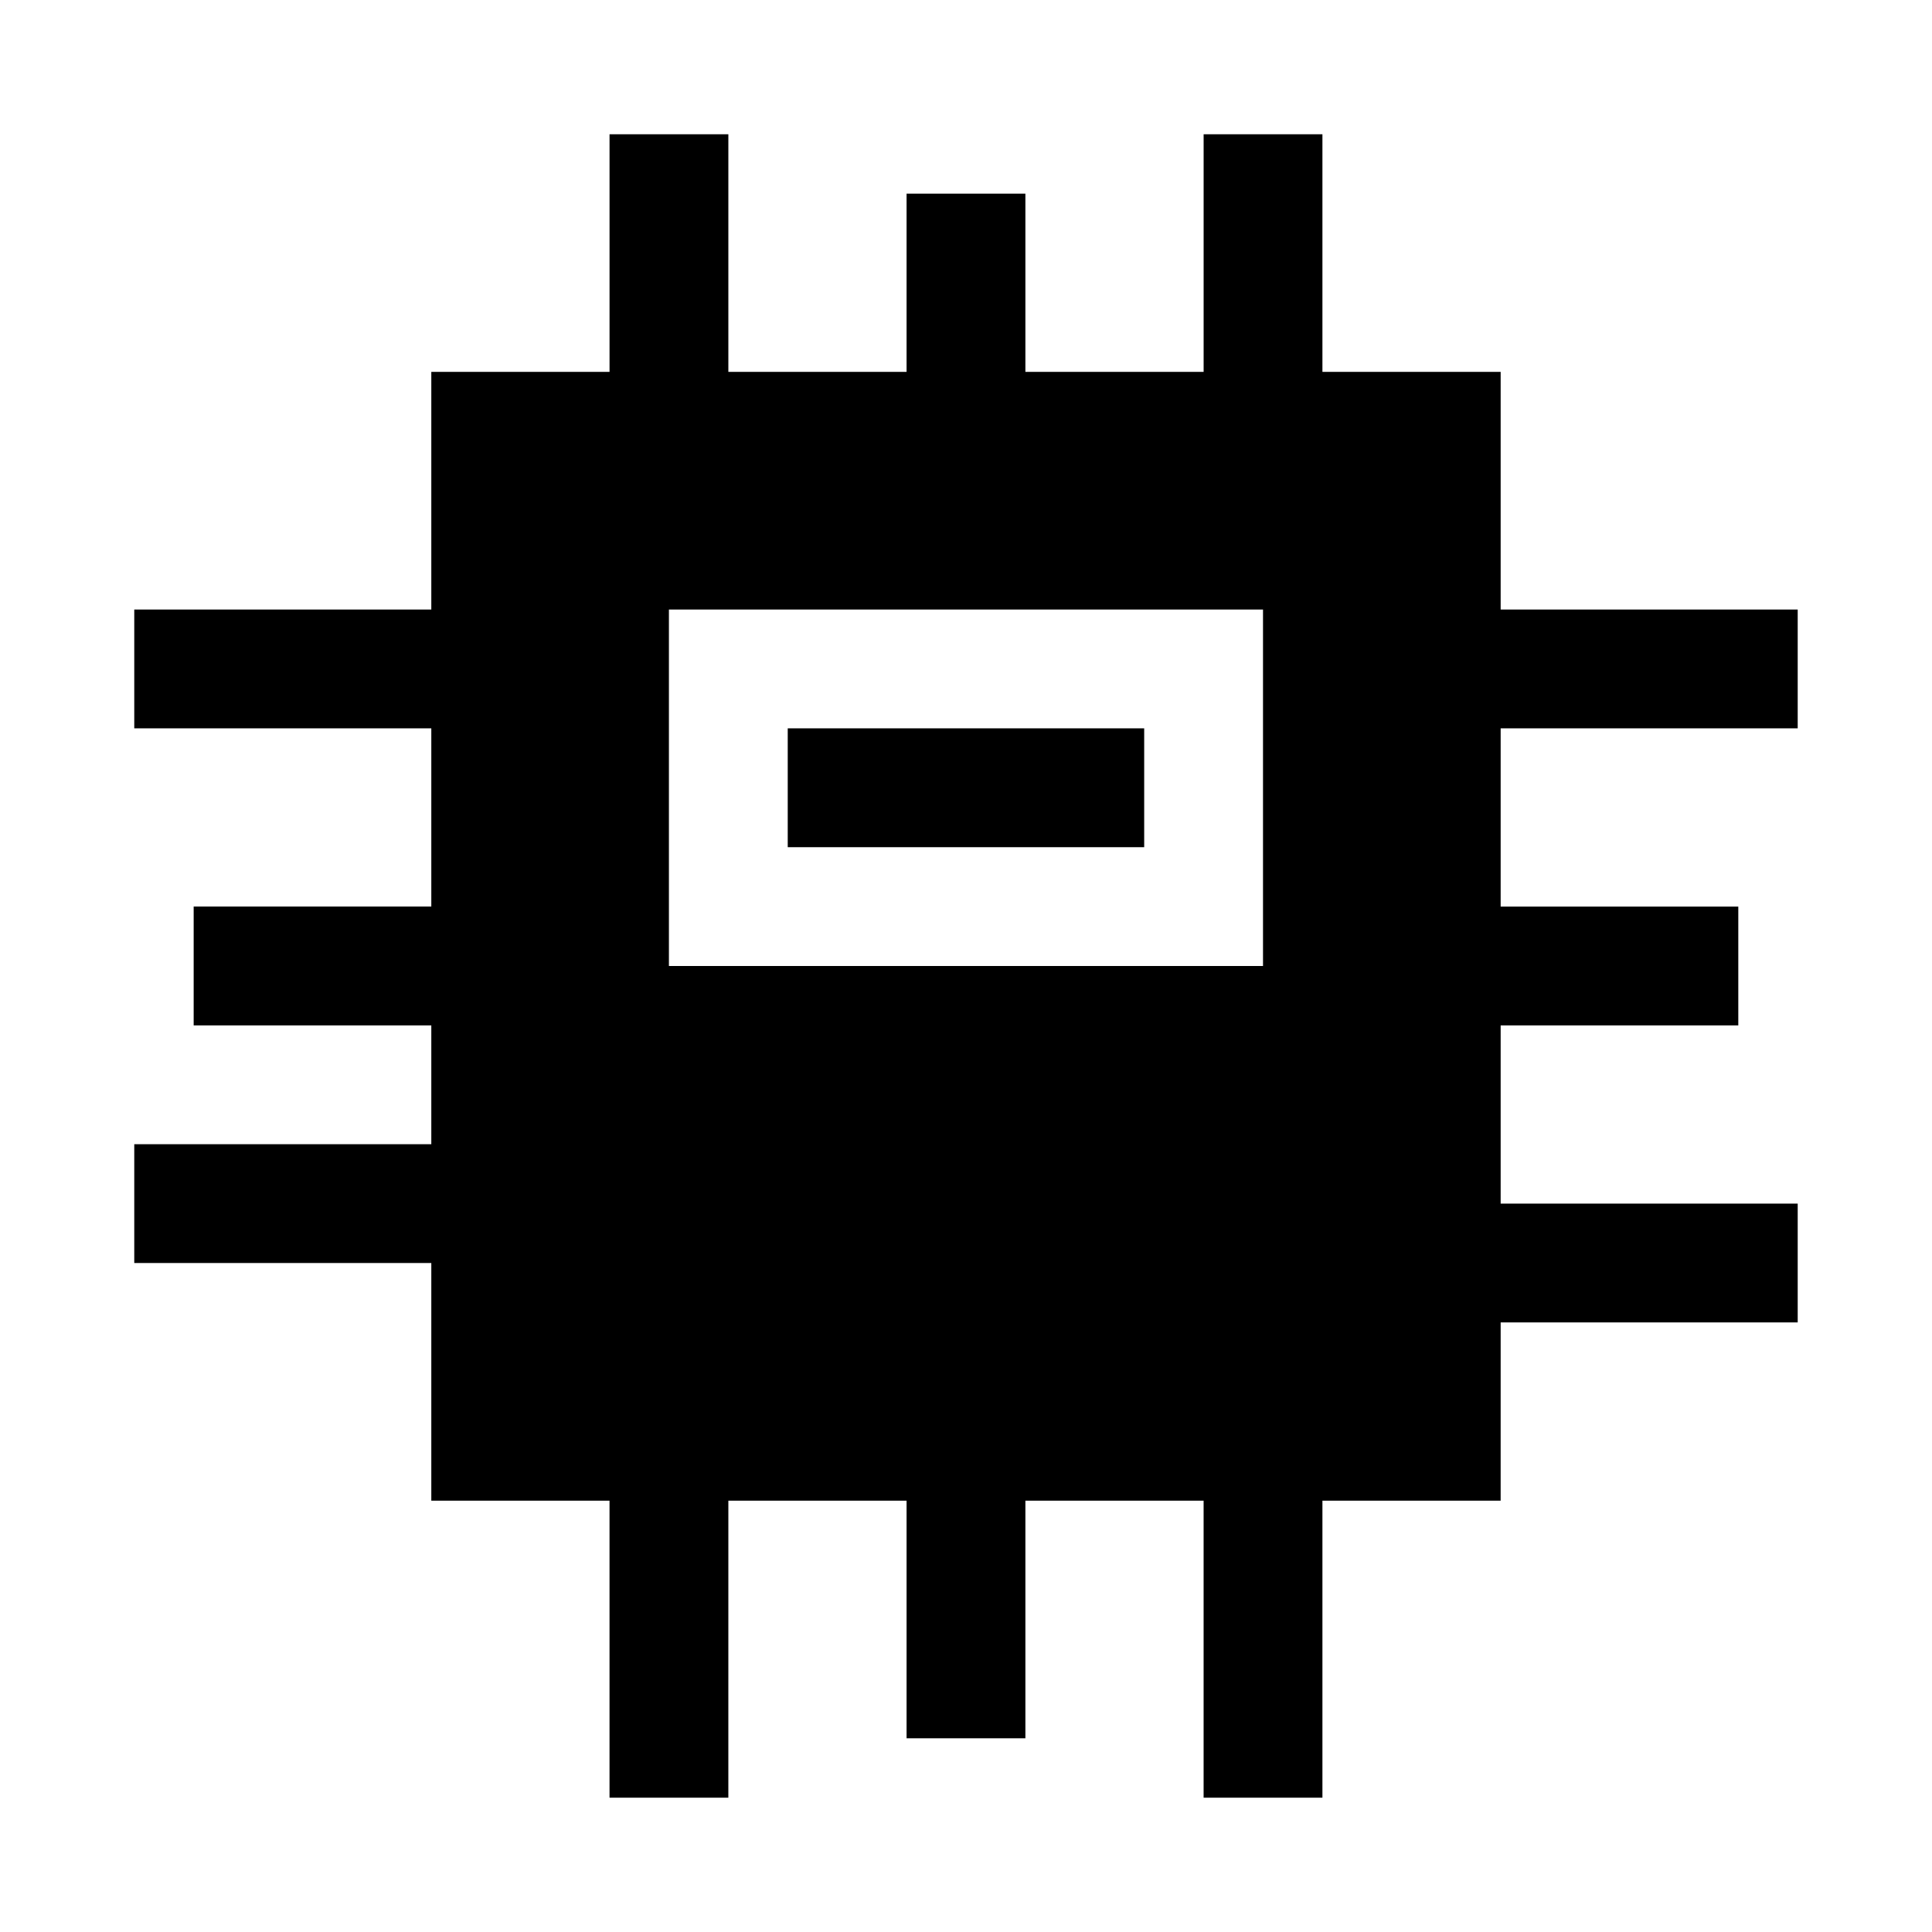 <?xml version="1.0" encoding="UTF-8"?>
<!-- Uploaded to: SVG Repo, www.svgrepo.com, Generator: SVG Repo Mixer Tools -->
<svg fill="#000000" width="800px" height="800px" version="1.1" viewBox="144 144 512 512" xmlns="http://www.w3.org/2000/svg">
 <path d="m620.41 337.02v-31.488h-78.719v-62.977h-47.234v-62.977h-31.484v62.977h-47.234v-47.234h-31.488v47.234h-47.23v-62.977h-31.488v62.977h-47.234v62.977h-78.719v31.488h78.719v47.23h-62.977v31.488h62.977v31.488h-78.719v31.488h78.719v62.977h47.23v78.719h31.488l0.004-78.719h47.23v62.977h31.488v-62.977h47.23v78.719h31.488v-78.719h47.23l0.004-47.234h78.719v-31.484h-78.719v-47.234h62.977v-31.488h-62.977v-47.23zm-141.7 62.977h-157.44v-94.465h157.44zm-31.488-31.488h-94.465v-31.488h94.465z"/>
</svg>